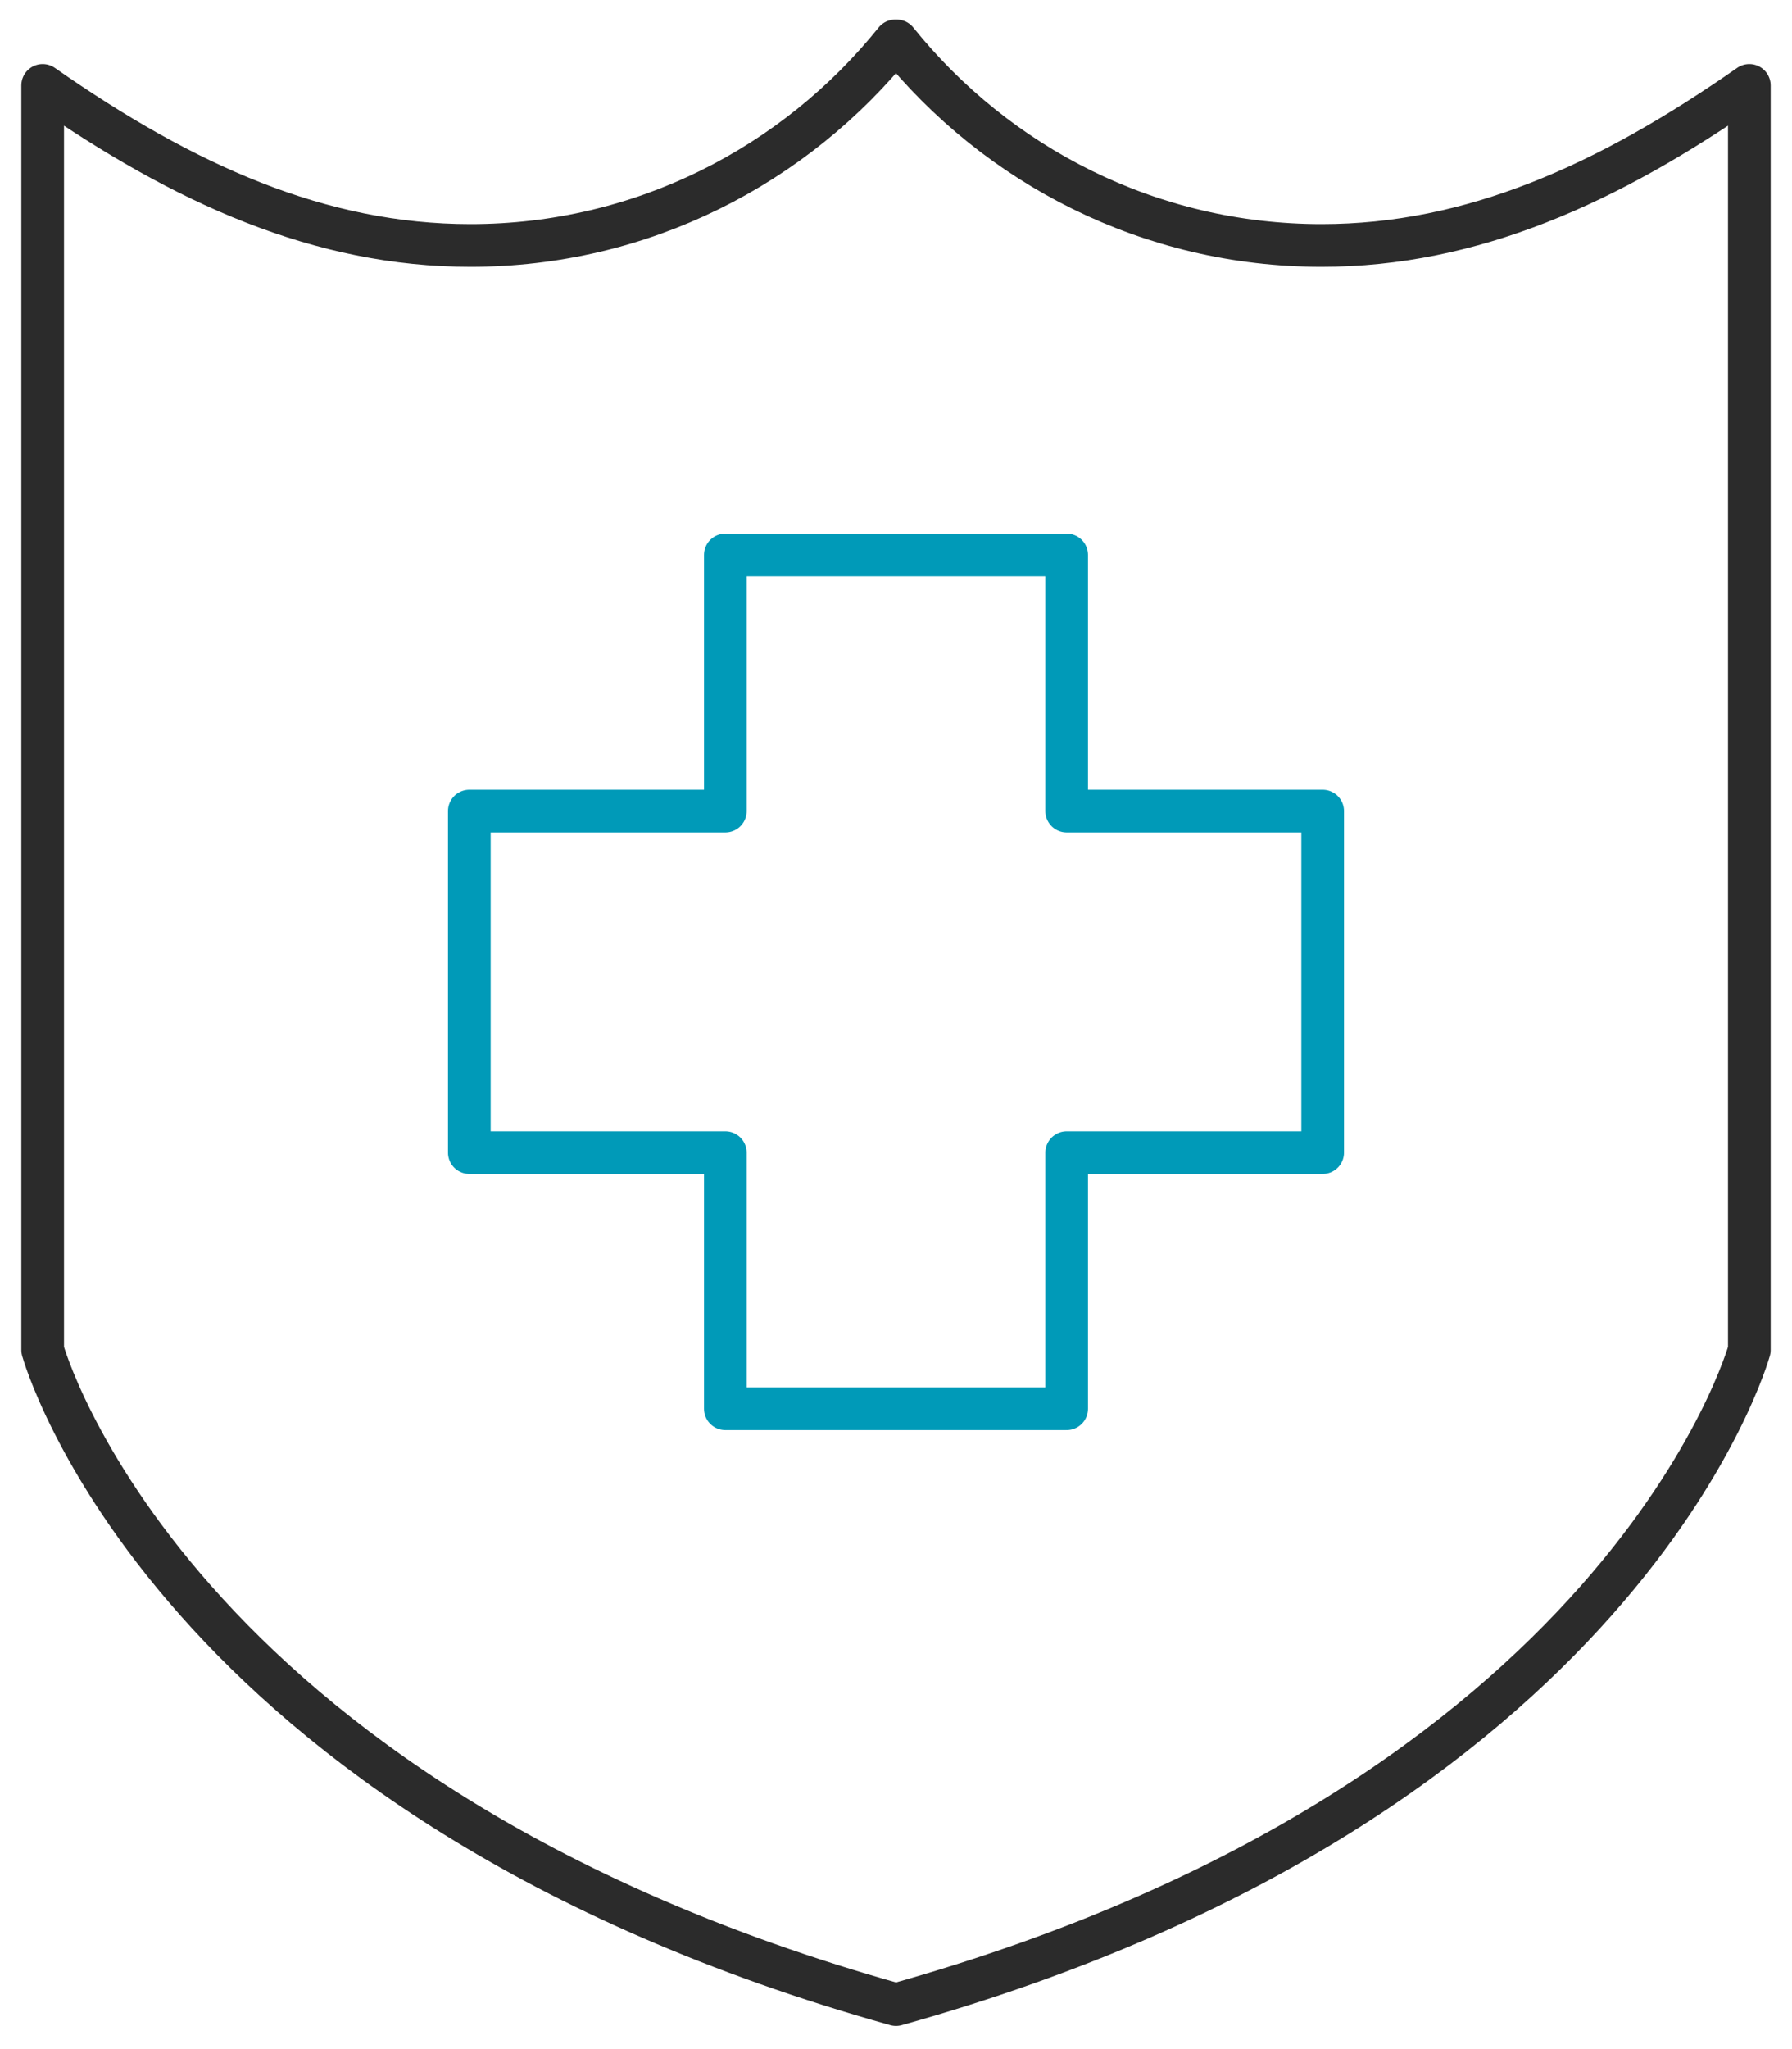 <svg xmlns="http://www.w3.org/2000/svg" width="42" height="48" viewBox="0 0 42 48"><title>icon-benefit-health-insurance</title><g fill="none" fill-rule="evenodd"><path d="M-3 0h48v48H-3z"/><path stroke="#2B2B2B" stroke-linecap="round" stroke-linejoin="round" d="M30.974 5.75c-4.022 0-7.608-1.87-9.958-4.792h-.034c-2.35 2.922-5.936 4.792-9.956 4.792C7.506 5.75 4.316 4.318 1 2v29.624s2.9 10.542 20 15.334c17.1-4.792 20-15.334 20-15.334V2c-3.318 2.318-6.506 3.75-10.026 3.75z"/><path stroke="#009AB8" stroke-linecap="round" stroke-linejoin="round" d="M31 19h-6v-6h-8v6h-6v8h6v6h8v-6h6z"/></g></svg>